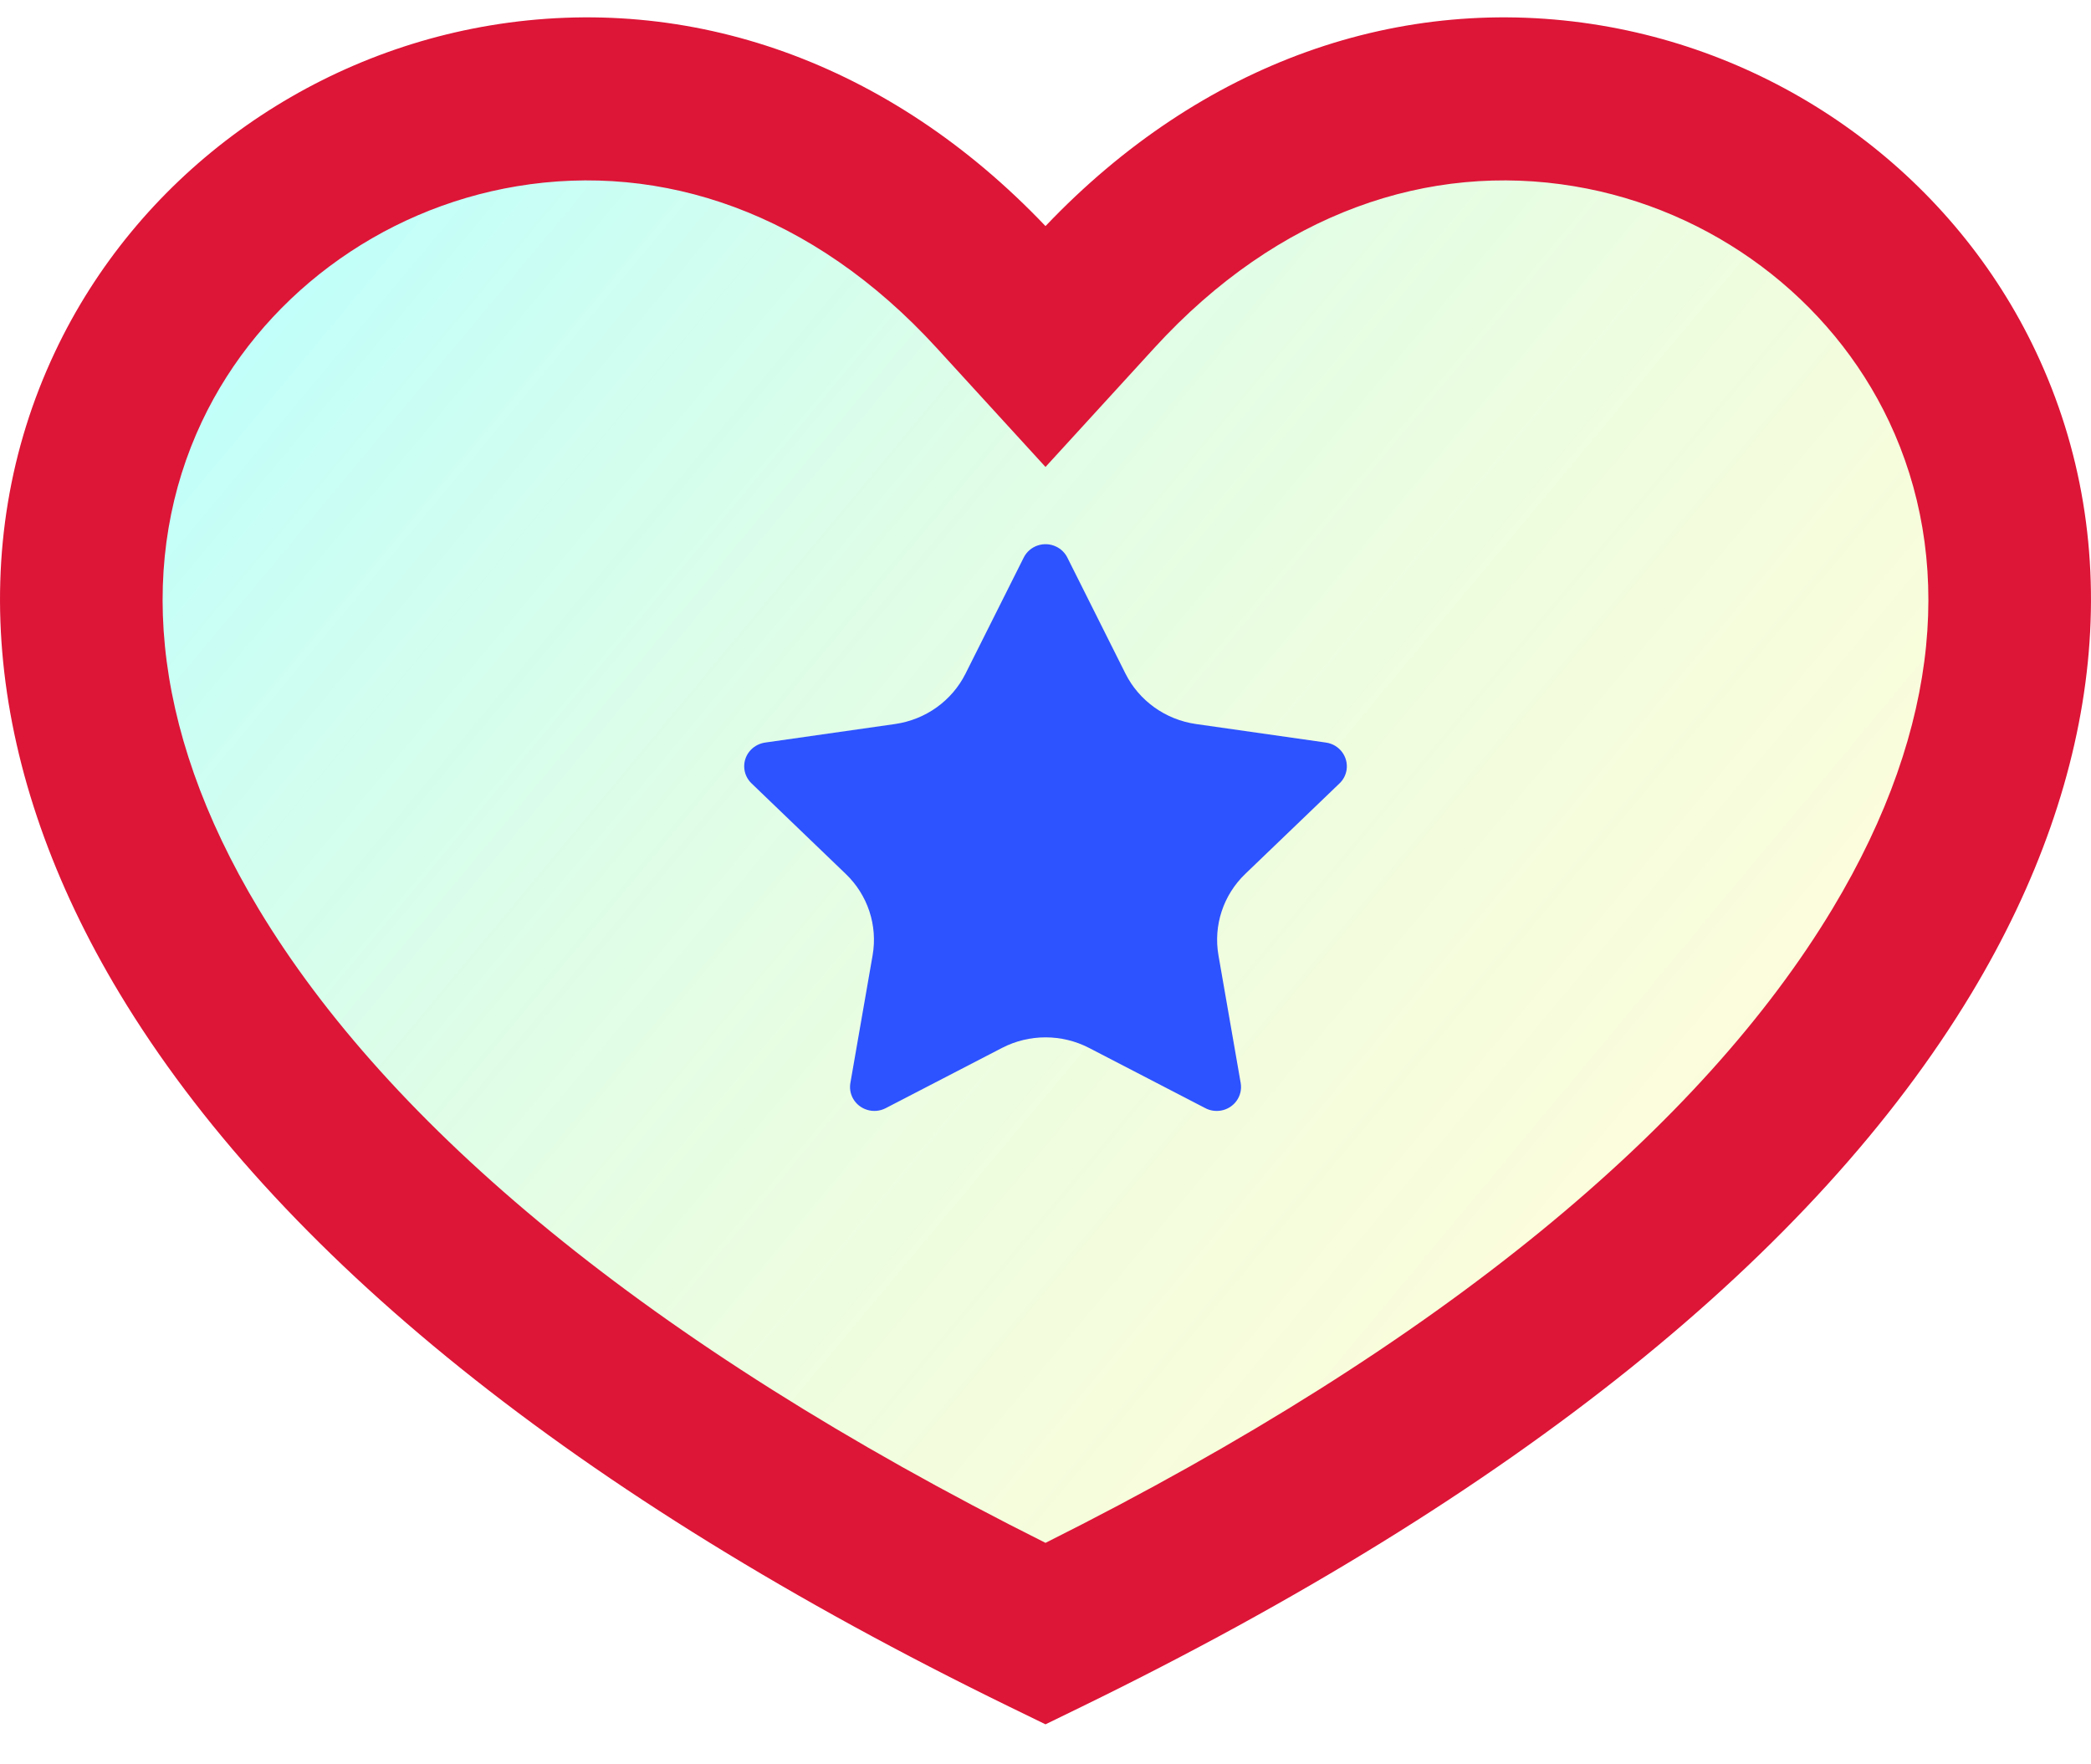 <svg width="32" height="27" viewBox="0 0 32 27" fill="none" xmlns="http://www.w3.org/2000/svg">
<path d="M16 25.001C22.543 21.812 26.889 18.235 29.104 14.561C30.979 11.449 31.212 8.416 30.035 5.92C28.966 3.654 26.794 2.036 24.293 1.619C21.622 1.174 18.905 2.125 16.751 4.48L16 5.301L15.249 4.48C13.095 2.125 10.377 1.174 7.707 1.619C5.206 2.036 3.034 3.654 1.965 5.92C0.788 8.416 1.021 11.449 2.896 14.561C5.111 18.235 9.457 21.812 16 25.001Z" fill="url(#paint0_linear_199_2823)" fill-opacity="0.3"/>
<path fill-rule="evenodd" clip-rule="evenodd" d="M16 3.46C13.615 0.953 10.559 -0.12 7.503 0.389C4.611 0.871 2.089 2.741 0.841 5.387C-0.552 8.34 -0.209 11.819 1.832 15.206C4.222 19.171 8.808 22.882 15.456 26.123L16 26.388L16.544 26.123C23.192 22.882 27.778 19.171 30.168 15.206C32.209 11.819 32.552 8.34 31.159 5.387C29.911 2.741 27.389 0.871 24.497 0.389C21.441 -0.12 18.385 0.953 16 3.46ZM14.333 5.323C12.433 3.246 10.125 2.481 7.911 2.85C5.801 3.201 3.979 4.567 3.089 6.453C2.128 8.492 2.252 11.08 3.961 13.915C5.942 17.202 9.873 20.545 16 23.611C22.127 20.545 26.058 17.202 28.039 13.915C29.748 11.08 29.872 8.492 28.911 6.453C28.021 4.567 26.199 3.201 24.089 2.85C21.875 2.481 19.567 3.246 17.667 5.323L16 7.146L14.333 5.323Z" fill="#DD1537"/>
<path d="M15.334 16.037L13.554 16.959C13.372 17.053 13.147 16.984 13.051 16.805C13.013 16.734 13 16.652 13.014 16.573L13.354 14.62C13.434 14.163 13.28 13.696 12.942 13.373L11.502 11.989C11.354 11.848 11.351 11.616 11.495 11.471C11.552 11.414 11.627 11.376 11.708 11.364L13.698 11.08C14.165 11.013 14.568 10.725 14.776 10.309L15.667 8.532C15.758 8.351 15.981 8.276 16.165 8.366C16.238 8.401 16.298 8.46 16.334 8.532L17.224 10.309C17.433 10.725 17.836 11.013 18.302 11.08L20.293 11.364C20.496 11.393 20.637 11.579 20.608 11.78C20.596 11.86 20.558 11.933 20.499 11.989L19.058 13.373C18.721 13.696 18.567 14.163 18.647 14.62L18.987 16.573C19.022 16.772 18.886 16.962 18.683 16.996C18.602 17.009 18.519 16.997 18.447 16.959L16.667 16.037C16.25 15.821 15.751 15.821 15.334 16.037Z" fill="#2D52FF"/>
<defs>
<linearGradient id="paint0_linear_199_2823" x1="3" y1="3" x2="24" y2="20.5" gradientUnits="userSpaceOnUse">
<stop stop-color="#1AFFFF"/>
<stop offset="1" stop-color="#ECF015" stop-opacity="0.5"/>
</linearGradient>
</defs>
</svg>
